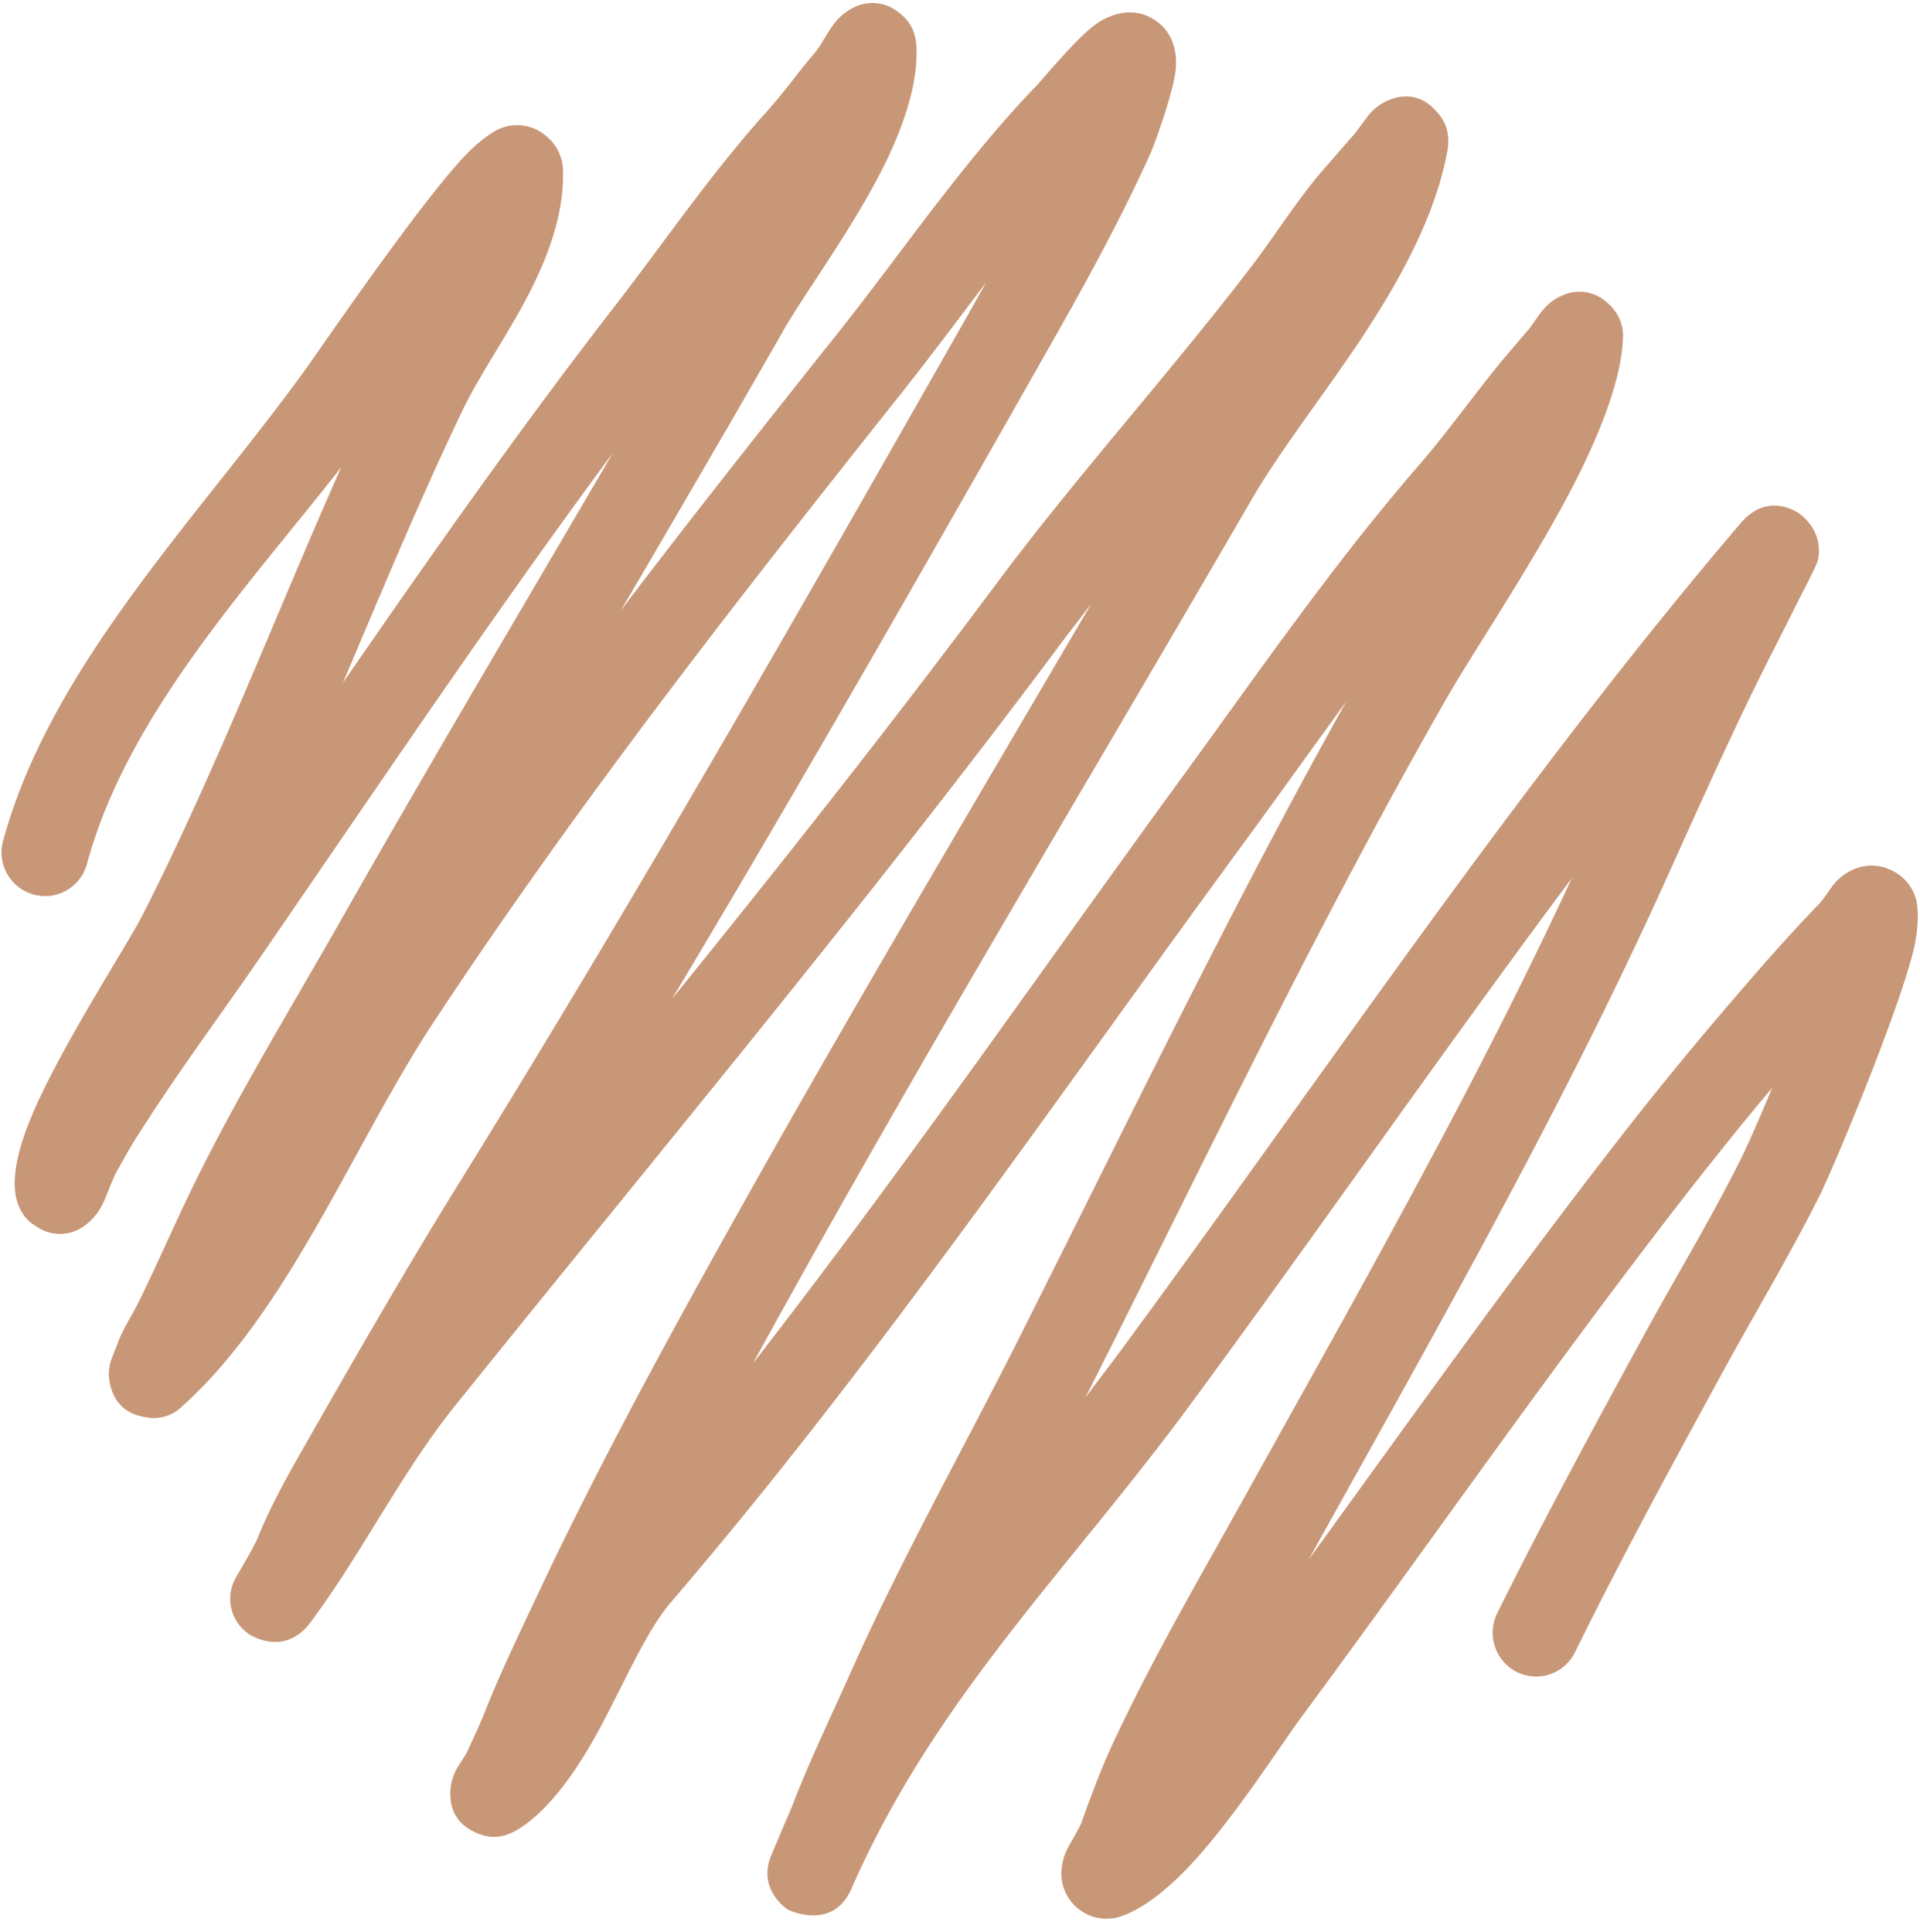 <?xml version="1.0" encoding="UTF-8" standalone="no"?><svg xmlns="http://www.w3.org/2000/svg" xmlns:xlink="http://www.w3.org/1999/xlink" data-name="Layer 1" fill="#000000" height="504.5" preserveAspectRatio="xMidYMid meet" version="1" viewBox="-0.5 -0.9 501.3 504.5" width="501.3" zoomAndPan="magnify"><g id="change1_1"><path d="M88.9,177.6c23.1-33.5,46.6-66.9,71.3-98.8,13.3-17.2,25.1-34.6,39.7-50.8,4.4-4.9,8.2-10.3,12.5-15.3,1.3-1.6,3.4-5.5,4.8-7.3a14.3,14.3,0,0,1,5.1-4.3,10.8,10.8,0,0,1,11.9,1.3c1.7,1.3,4.5,3.8,4.6,9.5.3,9.8-3.8,21.7-10.1,33.6-7.9,15-19,30.1-24.6,39.8-14,24.5-28.2,48.8-42.5,73.2,18.4-24.2,37.3-48.1,56.4-72.1,17.1-21.5,33-45.1,52.1-64.9,1.4-1.4,10-11.9,15-15.7s9.8-3.8,12.3-3.1c4.1,1.1,9.8,5.1,9.1,14.2-.5,6.3-6,20.9-6.5,22-8.3,18.4-18.4,36.6-28.4,54.1-31.7,55.9-63.6,111.7-96.6,166.9,28.7-35.5,57-71.3,84.3-107.9,21.2-28.5,45.1-54.8,66.7-83,6.9-9,12.9-18.9,20.5-27.3l6.7-7.7c.9-1.1,2.7-3.7,3.7-4.9a13.5,13.5,0,0,1,4.4-3.5c6.2-2.9,10.6-.6,13.6,3,1.1,1.3,3.5,4.3,2.5,9.9-3.1,17-12.4,33.9-23.2,50.1-9.8,14.6-20.8,28.6-28.3,41.6-38,65.6-77,130.3-114.1,196.6-5.2,9.3-10.5,18.8-15.7,28.3,38.6-49.6,75-102.2,111.5-152.3,20.2-27.7,39.6-55.9,62.1-81.9,7.8-9,14.6-18.7,22.2-27.9l6.9-8.1c.9-1.1,2.6-3.8,3.6-4.9a13.2,13.2,0,0,1,4.9-3.7,10.7,10.7,0,0,1,12.1,2.1,11.1,11.1,0,0,1,3.8,9.6c-.5,10.7-6.3,25.4-14.3,40.5-10.7,20.1-25,41.2-31.9,53.3-32.6,57-61.3,117-90.8,175.7l-3.3,6.5,8.4-11.1c53.5-72.6,104.1-148.4,162.6-217.1,6.9-8.2,14.4-3.3,15.5-2.5s6.3,5,4.7,12.2c-.3,1.4-4.8,9.8-6.4,13.1-2.9,5.9-5.9,11.6-8.8,17.5-8.5,17.2-16.3,34.7-24.2,52.2-26.6,59-60.1,118-91.6,174.6l-1.8,3.3c27-37.2,53.5-74.5,81.8-110.8,12.2-15.7,25.2-31.2,38.3-46.1,4.3-4.8,8.5-9.5,13-14.1,1.4-1.4,3.2-4.6,4.7-6.1a13.5,13.5,0,0,1,6.2-3.6,11.5,11.5,0,0,1,7.7.7,11.8,11.8,0,0,1,6.5,6.9c.9,2.3,1.3,8.2-.9,16.1-5,18.2-20.9,56-24.2,62.5-8.1,16.1-17.4,31.5-26,47.3-12.9,23.7-25.8,47.4-37.7,71.6a11.3,11.3,0,0,1-15.2,5.1,11.5,11.5,0,0,1-5.1-15.3c12.1-24.4,25.1-48.4,38.2-72.4,8.5-15.6,17.7-30.7,25.6-46.6,1.2-2.4,4.4-9.5,8-18.2-7.3,8.6-14.4,17.5-21.3,26.3-35,44.9-67.3,91.5-101.1,137.3-5.9,7.9-17.7,26.6-29.1,38.9-6.2,6.7-12.5,11.6-17.9,13.6a11.8,11.8,0,0,1-16.1-9.6,14.3,14.3,0,0,1,1.1-7c.9-2.1,3.4-5.8,4.1-7.8,2.7-7.5,5.5-15,8.9-22.1,9.9-21,21.3-40.6,32.6-60.9,29.5-53.1,60.9-108.2,86.5-163.5-34.1,45.7-66.6,92.7-100.3,138.4-31.2,42.3-66.1,76-87.8,125.5-4.9,11.3-16.6,5.5-16.7,5.4s-7.7-5-4.4-13.7c.3-.7,2.4-5.7,3.2-7.6s2.2-4.9,3.1-7.4c4.2-10.7,9.2-21.1,13.9-31.6,13.4-30.3,30.3-60.2,45.2-89.9,27.7-55.1,54.8-111.3,84.9-165.2-8.3,11.4-16.6,23-24.9,34.4C277,283.5,228.5,354.8,174.5,417.7c-6.7,7.9-12.8,22.7-19.7,35.1-6,10.7-12.9,19.7-20.2,24.1-4.8,2.9-8.4,1.7-10,1.1-4.3-1.6-7.9-4.9-7.5-11.5a13.6,13.6,0,0,1,1.6-5.4c.6-1.2,2.3-3.5,2.8-4.6,1.4-3.1,2.9-6.2,4.2-9.4,4.6-11.7,10.2-23.1,15.5-34.4,15.5-32.7,33.4-65.4,51-96.9,30-53.6,61.2-106.1,92.2-159l-6.9,9c-51,68.5-105.8,134-159.2,200.4-14.2,17.7-24.2,38.4-37.7,56.5-6.9,9.3-15.9,3.3-16.4,2.9a11.1,11.1,0,0,1-3.5-13.8c.5-1.1,5-8.4,6.2-11.4,3.4-8.4,7.9-16.3,12.4-24.2,13.4-23.5,26.6-46.5,40.9-69.5C166,232.7,209.1,157.2,252,81.7l5-8.9c-7.1,9.4-14.1,18.8-21.3,27.9-42.9,54-85,107.7-123.1,165.5-20.5,31.1-37.7,75.2-65.5,100.1a10.5,10.5,0,0,1-9.5,2.9c-4.6-.7-8.7-3.3-9.6-10a12.1,12.1,0,0,1,.2-3.8c.2-1,1.4-4,1.9-5.2,1.3-3.8,3.7-7.3,5.5-10.9,4.4-8.9,8.4-18.1,12.7-27.1,12-25.2,26.9-49.3,40.6-73.5,23.1-40.7,47-80.9,70.6-121.3-32.4,43.8-63,89.5-93.8,134.2-9.2,13.3-18.8,26.3-27.6,39.9-4.3,6.6-4,6.2-8,13.3-1.2,2-2.8,6.9-4,9.1a14.8,14.8,0,0,1-4.3,5.1,10.7,10.7,0,0,1-12.6.5c-1.7-1-4.9-3.2-5.7-8.9s1.3-13.9,6-24c8.1-17.5,23.3-40.9,27.3-48.7,19.3-38,34.5-77.9,51.8-116.8C63.6,153,32.7,186,22.2,224.7a11.3,11.3,0,0,1-13.9,8,11.4,11.4,0,0,1-8-14C13.1,171.6,53.7,131.8,81,93.1c2.7-3.8,25.1-36.5,37.6-50.8,4.8-5.6,9.2-8.7,11.4-9.6a11.5,11.5,0,0,1,11.7,1.6,11.9,11.9,0,0,1,4.8,9.8c.2,9.5-2.9,19.4-7.6,29.1-5.8,11.9-14.1,23.5-18.8,33.4-11.1,23.2-21,47.1-31.1,70.9Z" fill="#c89777" fill-rule="evenodd"/></g></svg>